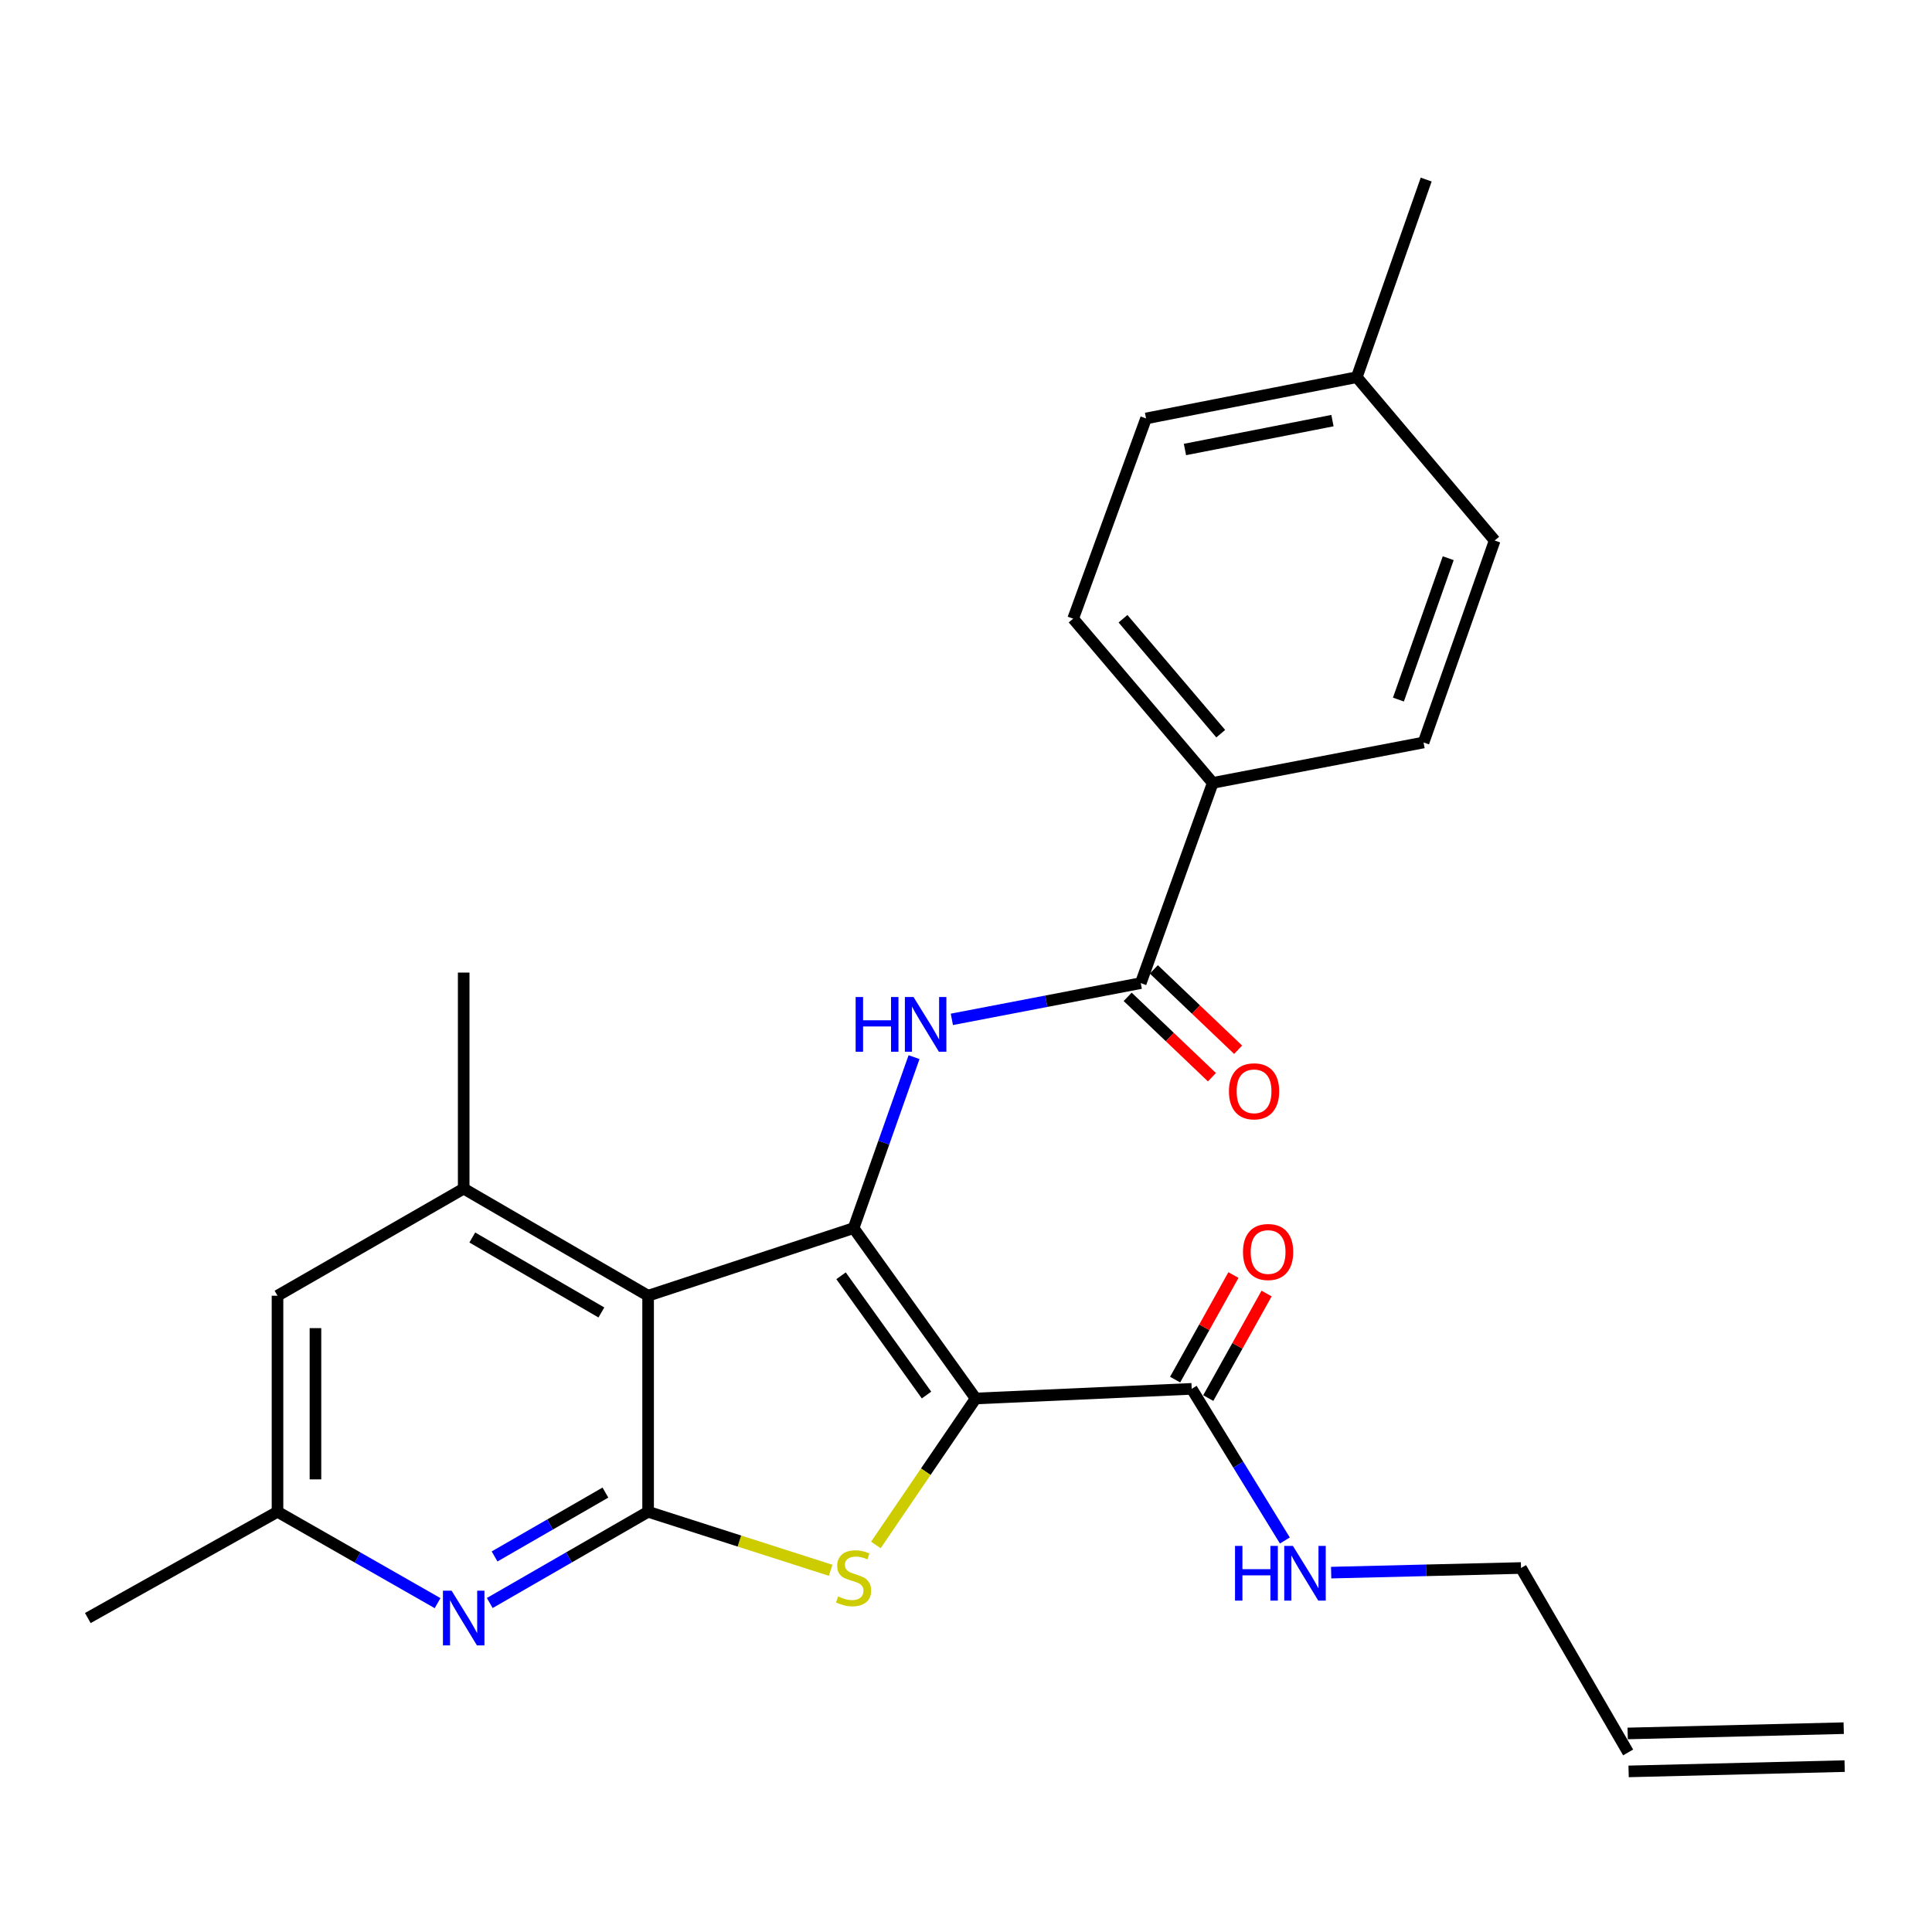 <?xml version='1.0' encoding='iso-8859-1'?>
<svg version='1.1' baseProfile='full'
              xmlns='http://www.w3.org/2000/svg'
                      xmlns:rdkit='http://www.rdkit.org/xml'
                      xmlns:xlink='http://www.w3.org/1999/xlink'
                  xml:space='preserve'
width='1000px' height='1000px' viewBox='0 0 1000 1000'>
<!-- END OF HEADER -->
<rect style='opacity:1.0;fill:#FFFFFF;stroke:none' width='1000' height='1000' x='0' y='0'> </rect>
<path class='bond-0' d='M 505.009,723.852 L 441.814,635.677' style='fill:none;fill-rule:evenodd;stroke:#000000;stroke-width:6px;stroke-linecap:butt;stroke-linejoin:miter;stroke-opacity:1' />
<path class='bond-0' d='M 479.564,722.068 L 435.327,660.346' style='fill:none;fill-rule:evenodd;stroke:#000000;stroke-width:6px;stroke-linecap:butt;stroke-linejoin:miter;stroke-opacity:1' />
<path class='bond-2' d='M 505.009,723.852 L 479.178,761.757' style='fill:none;fill-rule:evenodd;stroke:#000000;stroke-width:6px;stroke-linecap:butt;stroke-linejoin:miter;stroke-opacity:1' />
<path class='bond-2' d='M 479.178,761.757 L 453.348,799.662' style='fill:none;fill-rule:evenodd;stroke:#CCCC00;stroke-width:6px;stroke-linecap:butt;stroke-linejoin:miter;stroke-opacity:1' />
<path class='bond-8' d='M 505.009,723.852 L 616.82,718.865' style='fill:none;fill-rule:evenodd;stroke:#000000;stroke-width:6px;stroke-linecap:butt;stroke-linejoin:miter;stroke-opacity:1' />
<path class='bond-1' d='M 441.814,635.677 L 335.459,670.663' style='fill:none;fill-rule:evenodd;stroke:#000000;stroke-width:6px;stroke-linecap:butt;stroke-linejoin:miter;stroke-opacity:1' />
<path class='bond-4' d='M 441.814,635.677 L 457.46,591.425' style='fill:none;fill-rule:evenodd;stroke:#000000;stroke-width:6px;stroke-linecap:butt;stroke-linejoin:miter;stroke-opacity:1' />
<path class='bond-4' d='M 457.46,591.425 L 473.107,547.174' style='fill:none;fill-rule:evenodd;stroke:#0000FF;stroke-width:6px;stroke-linecap:butt;stroke-linejoin:miter;stroke-opacity:1' />
<path class='bond-6' d='M 335.459,670.663 L 240.006,615.227' style='fill:none;fill-rule:evenodd;stroke:#000000;stroke-width:6px;stroke-linecap:butt;stroke-linejoin:miter;stroke-opacity:1' />
<path class='bond-6' d='M 311.276,679.334 L 244.459,640.528' style='fill:none;fill-rule:evenodd;stroke:#000000;stroke-width:6px;stroke-linecap:butt;stroke-linejoin:miter;stroke-opacity:1' />
<path class='bond-26' d='M 335.459,670.663 L 335.459,782.496' style='fill:none;fill-rule:evenodd;stroke:#000000;stroke-width:6px;stroke-linecap:butt;stroke-linejoin:miter;stroke-opacity:1' />
<path class='bond-3' d='M 429.942,812.782 L 382.7,797.639' style='fill:none;fill-rule:evenodd;stroke:#CCCC00;stroke-width:6px;stroke-linecap:butt;stroke-linejoin:miter;stroke-opacity:1' />
<path class='bond-3' d='M 382.7,797.639 L 335.459,782.496' style='fill:none;fill-rule:evenodd;stroke:#000000;stroke-width:6px;stroke-linecap:butt;stroke-linejoin:miter;stroke-opacity:1' />
<path class='bond-5' d='M 335.459,782.496 L 294.479,806.109' style='fill:none;fill-rule:evenodd;stroke:#000000;stroke-width:6px;stroke-linecap:butt;stroke-linejoin:miter;stroke-opacity:1' />
<path class='bond-5' d='M 294.479,806.109 L 253.5,829.721' style='fill:none;fill-rule:evenodd;stroke:#0000FF;stroke-width:6px;stroke-linecap:butt;stroke-linejoin:miter;stroke-opacity:1' />
<path class='bond-5' d='M 313.358,772.56 L 284.673,789.089' style='fill:none;fill-rule:evenodd;stroke:#000000;stroke-width:6px;stroke-linecap:butt;stroke-linejoin:miter;stroke-opacity:1' />
<path class='bond-5' d='M 284.673,789.089 L 255.987,805.618' style='fill:none;fill-rule:evenodd;stroke:#0000FF;stroke-width:6px;stroke-linecap:butt;stroke-linejoin:miter;stroke-opacity:1' />
<path class='bond-7' d='M 492.677,527.614 L 541.566,518.237' style='fill:none;fill-rule:evenodd;stroke:#0000FF;stroke-width:6px;stroke-linecap:butt;stroke-linejoin:miter;stroke-opacity:1' />
<path class='bond-7' d='M 541.566,518.237 L 590.455,508.861' style='fill:none;fill-rule:evenodd;stroke:#000000;stroke-width:6px;stroke-linecap:butt;stroke-linejoin:miter;stroke-opacity:1' />
<path class='bond-11' d='M 226.492,829.783 L 185.064,806.14' style='fill:none;fill-rule:evenodd;stroke:#0000FF;stroke-width:6px;stroke-linecap:butt;stroke-linejoin:miter;stroke-opacity:1' />
<path class='bond-11' d='M 185.064,806.14 L 143.636,782.496' style='fill:none;fill-rule:evenodd;stroke:#000000;stroke-width:6px;stroke-linecap:butt;stroke-linejoin:miter;stroke-opacity:1' />
<path class='bond-10' d='M 240.006,615.227 L 143.636,670.663' style='fill:none;fill-rule:evenodd;stroke:#000000;stroke-width:6px;stroke-linecap:butt;stroke-linejoin:miter;stroke-opacity:1' />
<path class='bond-22' d='M 240.006,615.227 L 240.006,503.405' style='fill:none;fill-rule:evenodd;stroke:#000000;stroke-width:6px;stroke-linecap:butt;stroke-linejoin:miter;stroke-opacity:1' />
<path class='bond-9' d='M 590.455,508.861 L 627.722,405.223' style='fill:none;fill-rule:evenodd;stroke:#000000;stroke-width:6px;stroke-linecap:butt;stroke-linejoin:miter;stroke-opacity:1' />
<path class='bond-12' d='M 583.678,515.969 L 605.487,536.764' style='fill:none;fill-rule:evenodd;stroke:#000000;stroke-width:6px;stroke-linecap:butt;stroke-linejoin:miter;stroke-opacity:1' />
<path class='bond-12' d='M 605.487,536.764 L 627.297,557.559' style='fill:none;fill-rule:evenodd;stroke:#FF0000;stroke-width:6px;stroke-linecap:butt;stroke-linejoin:miter;stroke-opacity:1' />
<path class='bond-12' d='M 597.233,501.753 L 619.042,522.548' style='fill:none;fill-rule:evenodd;stroke:#000000;stroke-width:6px;stroke-linecap:butt;stroke-linejoin:miter;stroke-opacity:1' />
<path class='bond-12' d='M 619.042,522.548 L 640.852,543.343' style='fill:none;fill-rule:evenodd;stroke:#FF0000;stroke-width:6px;stroke-linecap:butt;stroke-linejoin:miter;stroke-opacity:1' />
<path class='bond-13' d='M 625.398,723.648 L 640.49,696.588' style='fill:none;fill-rule:evenodd;stroke:#000000;stroke-width:6px;stroke-linecap:butt;stroke-linejoin:miter;stroke-opacity:1' />
<path class='bond-13' d='M 640.49,696.588 L 655.581,669.528' style='fill:none;fill-rule:evenodd;stroke:#FF0000;stroke-width:6px;stroke-linecap:butt;stroke-linejoin:miter;stroke-opacity:1' />
<path class='bond-13' d='M 608.243,714.081 L 623.334,687.02' style='fill:none;fill-rule:evenodd;stroke:#000000;stroke-width:6px;stroke-linecap:butt;stroke-linejoin:miter;stroke-opacity:1' />
<path class='bond-13' d='M 623.334,687.02 L 638.426,659.96' style='fill:none;fill-rule:evenodd;stroke:#FF0000;stroke-width:6px;stroke-linecap:butt;stroke-linejoin:miter;stroke-opacity:1' />
<path class='bond-14' d='M 616.82,718.865 L 640.932,758.111' style='fill:none;fill-rule:evenodd;stroke:#000000;stroke-width:6px;stroke-linecap:butt;stroke-linejoin:miter;stroke-opacity:1' />
<path class='bond-14' d='M 640.932,758.111 L 665.044,797.357' style='fill:none;fill-rule:evenodd;stroke:#0000FF;stroke-width:6px;stroke-linecap:butt;stroke-linejoin:miter;stroke-opacity:1' />
<path class='bond-15' d='M 627.722,405.223 L 555.458,320.225' style='fill:none;fill-rule:evenodd;stroke:#000000;stroke-width:6px;stroke-linecap:butt;stroke-linejoin:miter;stroke-opacity:1' />
<path class='bond-15' d='M 631.848,379.751 L 581.263,320.251' style='fill:none;fill-rule:evenodd;stroke:#000000;stroke-width:6px;stroke-linecap:butt;stroke-linejoin:miter;stroke-opacity:1' />
<path class='bond-16' d='M 627.722,405.223 L 736.827,384.304' style='fill:none;fill-rule:evenodd;stroke:#000000;stroke-width:6px;stroke-linecap:butt;stroke-linejoin:miter;stroke-opacity:1' />
<path class='bond-27' d='M 143.636,670.663 L 143.636,782.496' style='fill:none;fill-rule:evenodd;stroke:#000000;stroke-width:6px;stroke-linecap:butt;stroke-linejoin:miter;stroke-opacity:1' />
<path class='bond-27' d='M 163.279,687.438 L 163.279,765.721' style='fill:none;fill-rule:evenodd;stroke:#000000;stroke-width:6px;stroke-linecap:butt;stroke-linejoin:miter;stroke-opacity:1' />
<path class='bond-24' d='M 143.636,782.496 L 45.455,837.496' style='fill:none;fill-rule:evenodd;stroke:#000000;stroke-width:6px;stroke-linecap:butt;stroke-linejoin:miter;stroke-opacity:1' />
<path class='bond-23' d='M 689.001,813.989 L 738.138,812.795' style='fill:none;fill-rule:evenodd;stroke:#0000FF;stroke-width:6px;stroke-linecap:butt;stroke-linejoin:miter;stroke-opacity:1' />
<path class='bond-23' d='M 738.138,812.795 L 787.276,811.6' style='fill:none;fill-rule:evenodd;stroke:#000000;stroke-width:6px;stroke-linecap:butt;stroke-linejoin:miter;stroke-opacity:1' />
<path class='bond-19' d='M 555.458,320.225 L 593.194,216.587' style='fill:none;fill-rule:evenodd;stroke:#000000;stroke-width:6px;stroke-linecap:butt;stroke-linejoin:miter;stroke-opacity:1' />
<path class='bond-20' d='M 736.827,384.304 L 773.646,279.771' style='fill:none;fill-rule:evenodd;stroke:#000000;stroke-width:6px;stroke-linecap:butt;stroke-linejoin:miter;stroke-opacity:1' />
<path class='bond-20' d='M 723.823,362.098 L 749.596,288.925' style='fill:none;fill-rule:evenodd;stroke:#000000;stroke-width:6px;stroke-linecap:butt;stroke-linejoin:miter;stroke-opacity:1' />
<path class='bond-17' d='M 842.723,907.054 L 787.276,811.6' style='fill:none;fill-rule:evenodd;stroke:#000000;stroke-width:6px;stroke-linecap:butt;stroke-linejoin:miter;stroke-opacity:1' />
<path class='bond-18' d='M 842.964,916.872 L 954.786,914.133' style='fill:none;fill-rule:evenodd;stroke:#000000;stroke-width:6px;stroke-linecap:butt;stroke-linejoin:miter;stroke-opacity:1' />
<path class='bond-18' d='M 842.483,897.235 L 954.305,894.496' style='fill:none;fill-rule:evenodd;stroke:#000000;stroke-width:6px;stroke-linecap:butt;stroke-linejoin:miter;stroke-opacity:1' />
<path class='bond-28' d='M 593.194,216.587 L 702.266,195.231' style='fill:none;fill-rule:evenodd;stroke:#000000;stroke-width:6px;stroke-linecap:butt;stroke-linejoin:miter;stroke-opacity:1' />
<path class='bond-28' d='M 613.329,232.66 L 689.68,217.711' style='fill:none;fill-rule:evenodd;stroke:#000000;stroke-width:6px;stroke-linecap:butt;stroke-linejoin:miter;stroke-opacity:1' />
<path class='bond-21' d='M 773.646,279.771 L 702.266,195.231' style='fill:none;fill-rule:evenodd;stroke:#000000;stroke-width:6px;stroke-linecap:butt;stroke-linejoin:miter;stroke-opacity:1' />
<path class='bond-25' d='M 702.266,195.231 L 738.191,92.947' style='fill:none;fill-rule:evenodd;stroke:#000000;stroke-width:6px;stroke-linecap:butt;stroke-linejoin:miter;stroke-opacity:1' />
<path  class='atom-3' d='M 433.814 826.307
Q 434.134 826.427, 435.454 826.987
Q 436.774 827.547, 438.214 827.907
Q 439.694 828.227, 441.134 828.227
Q 443.814 828.227, 445.374 826.947
Q 446.934 825.627, 446.934 823.347
Q 446.934 821.787, 446.134 820.827
Q 445.374 819.867, 444.174 819.347
Q 442.974 818.827, 440.974 818.227
Q 438.454 817.467, 436.934 816.747
Q 435.454 816.027, 434.374 814.507
Q 433.334 812.987, 433.334 810.427
Q 433.334 806.867, 435.734 804.667
Q 438.174 802.467, 442.974 802.467
Q 446.254 802.467, 449.974 804.027
L 449.054 807.107
Q 445.654 805.707, 443.094 805.707
Q 440.334 805.707, 438.814 806.867
Q 437.294 807.987, 437.334 809.947
Q 437.334 811.467, 438.094 812.387
Q 438.894 813.307, 440.014 813.827
Q 441.174 814.347, 443.094 814.947
Q 445.654 815.747, 447.174 816.547
Q 448.694 817.347, 449.774 818.987
Q 450.894 820.587, 450.894 823.347
Q 450.894 827.267, 448.254 829.387
Q 445.654 831.467, 441.294 831.467
Q 438.774 831.467, 436.854 830.907
Q 434.974 830.387, 432.734 829.467
L 433.814 826.307
' fill='#CCCC00'/>
<path  class='atom-5' d='M 442.882 516.057
L 446.722 516.057
L 446.722 528.097
L 461.202 528.097
L 461.202 516.057
L 465.042 516.057
L 465.042 544.377
L 461.202 544.377
L 461.202 531.297
L 446.722 531.297
L 446.722 544.377
L 442.882 544.377
L 442.882 516.057
' fill='#0000FF'/>
<path  class='atom-5' d='M 472.842 516.057
L 482.122 531.057
Q 483.042 532.537, 484.522 535.217
Q 486.002 537.897, 486.082 538.057
L 486.082 516.057
L 489.842 516.057
L 489.842 544.377
L 485.962 544.377
L 476.002 527.977
Q 474.842 526.057, 473.602 523.857
Q 472.402 521.657, 472.042 520.977
L 472.042 544.377
L 468.362 544.377
L 468.362 516.057
L 472.842 516.057
' fill='#0000FF'/>
<path  class='atom-6' d='M 233.746 823.336
L 243.026 838.336
Q 243.946 839.816, 245.426 842.496
Q 246.906 845.176, 246.986 845.336
L 246.986 823.336
L 250.746 823.336
L 250.746 851.656
L 246.866 851.656
L 236.906 835.256
Q 235.746 833.336, 234.506 831.136
Q 233.306 828.936, 232.946 828.256
L 232.946 851.656
L 229.266 851.656
L 229.266 823.336
L 233.746 823.336
' fill='#0000FF'/>
<path  class='atom-13' d='M 636.1 564.858
Q 636.1 558.058, 639.46 554.258
Q 642.82 550.458, 649.1 550.458
Q 655.38 550.458, 658.74 554.258
Q 662.1 558.058, 662.1 564.858
Q 662.1 571.738, 658.7 575.658
Q 655.3 579.538, 649.1 579.538
Q 642.86 579.538, 639.46 575.658
Q 636.1 571.778, 636.1 564.858
M 649.1 576.338
Q 653.42 576.338, 655.74 573.458
Q 658.1 570.538, 658.1 564.858
Q 658.1 559.298, 655.74 556.498
Q 653.42 553.658, 649.1 553.658
Q 644.78 553.658, 642.42 556.458
Q 640.1 559.258, 640.1 564.858
Q 640.1 570.578, 642.42 573.458
Q 644.78 576.338, 649.1 576.338
' fill='#FF0000'/>
<path  class='atom-14' d='M 643.368 648.034
Q 643.368 641.234, 646.728 637.434
Q 650.088 633.634, 656.368 633.634
Q 662.648 633.634, 666.008 637.434
Q 669.368 641.234, 669.368 648.034
Q 669.368 654.914, 665.968 658.834
Q 662.568 662.714, 656.368 662.714
Q 650.128 662.714, 646.728 658.834
Q 643.368 654.954, 643.368 648.034
M 656.368 659.514
Q 660.688 659.514, 663.008 656.634
Q 665.368 653.714, 665.368 648.034
Q 665.368 642.474, 663.008 639.674
Q 660.688 636.834, 656.368 636.834
Q 652.048 636.834, 649.688 639.634
Q 647.368 642.434, 647.368 648.034
Q 647.368 653.754, 649.688 656.634
Q 652.048 659.514, 656.368 659.514
' fill='#FF0000'/>
<path  class='atom-15' d='M 639.245 800.158
L 643.085 800.158
L 643.085 812.198
L 657.565 812.198
L 657.565 800.158
L 661.405 800.158
L 661.405 828.478
L 657.565 828.478
L 657.565 815.398
L 643.085 815.398
L 643.085 828.478
L 639.245 828.478
L 639.245 800.158
' fill='#0000FF'/>
<path  class='atom-15' d='M 669.205 800.158
L 678.485 815.158
Q 679.405 816.638, 680.885 819.318
Q 682.365 821.998, 682.445 822.158
L 682.445 800.158
L 686.205 800.158
L 686.205 828.478
L 682.325 828.478
L 672.365 812.078
Q 671.205 810.158, 669.965 807.958
Q 668.765 805.758, 668.405 805.078
L 668.405 828.478
L 664.725 828.478
L 664.725 800.158
L 669.205 800.158
' fill='#0000FF'/>
</svg>
